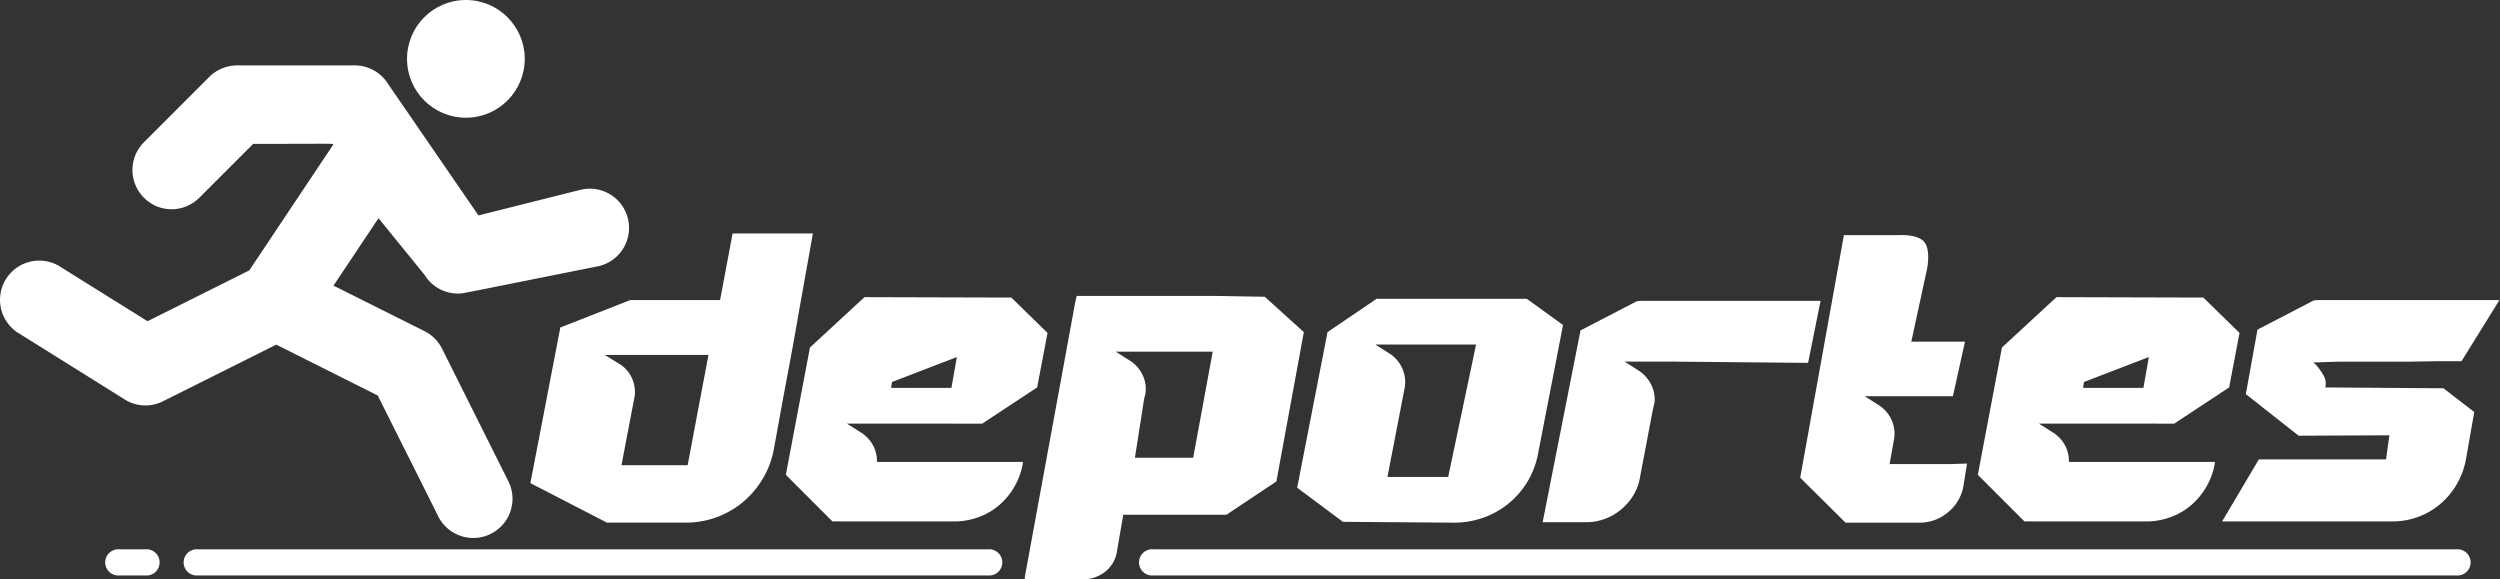 <svg xmlns="http://www.w3.org/2000/svg" width="324" height="75.066" viewBox="0 0 324 75.066"><rect x="0" y="0" width="324" height="75.066" fill="#333333" stroke="none"/><g transform="translate(-731.817 -83.942)"><path d="M-400.639-131.355q-.971,5.446-1.887,10.569-.377,2.211-.809,4.556t-.863,4.637q-.431,2.292-.809,4.395t-.7,3.828a11.306,11.306,0,0,1-1.429,3.8,11.9,11.9,0,0,1-2.561,3.02,11.348,11.348,0,0,1-3.424,1.968,11.437,11.437,0,0,1-3.963.7H-427.33L-437.252-99l3.882-20.167,9.059-3.559h11.647l1.618-8.627Zm-13.534,15.745H-427.6l1.833,1.132a4.11,4.11,0,0,1,1.618,1.752,4.387,4.387,0,0,1,.431,2.346l-1.726,9.059h8.573Zm22.755,8.9h-4.8l1.779,1.132a4.349,4.349,0,0,1,1.537,1.591,4.246,4.246,0,0,1,.566,2.13v.108h18.926l-.054.377a9.236,9.236,0,0,1-1.132,2.966,9.1,9.1,0,0,1-1.968,2.319,8.719,8.719,0,0,1-2.642,1.51,9,9,0,0,1-3.1.539h-15.8l-6.039-6.039,3.127-16.5,7.064-6.524,19.034.054,4.691,4.583-1.348,7.064-7.118,4.691Zm.917-4.637h7.819l.7-3.99-8.412,3.235Zm53.49-7.225-3.559,19.358-6.471,4.314h-13.372l-.809,4.691a4.142,4.142,0,0,1-1.51,2.669,4.506,4.506,0,0,1-2.912,1h-7.549l.054-.485,6.471-35.264.216-.971h18.01l6.363.108Zm-11.809,2.534h-12.564l1.779,1.132a4.384,4.384,0,0,1,1.7,1.914,4.044,4.044,0,0,1,.351,2.453l-.162.647-1.186,7.6h7.549Zm45.4-3.451-3.235,16.662a10.838,10.838,0,0,1-1.375,3.64,10.932,10.932,0,0,1-2.453,2.831,10.99,10.99,0,0,1-3.262,1.833,11.187,11.187,0,0,1-3.8.647l-14.4-.108-5.931-4.422,3.936-20.167,6.363-4.314h19.466Zm-11.27,2.534h-13.049l1.779,1.132a4.412,4.412,0,0,1,1.725,2,4.253,4.253,0,0,1,.27,2.588l-2.211,11.431h7.872Zm44.647-5.662-1.618,8.034-17.417-.162h-6.363l1.779,1.132a4.665,4.665,0,0,1,1.645,1.806,4.241,4.241,0,0,1,.458,2.346l-.216.917-1.672,8.789a6.451,6.451,0,0,1-.863,2.346,7.4,7.4,0,0,1-1.591,1.833,7.215,7.215,0,0,1-2.1,1.213,6.978,6.978,0,0,1-2.453.431h-5.608l4.907-24.858,7.279-3.774a4.1,4.1,0,0,1,.674-.054h23.159Zm18.98,21.083-.431,2.7a5.625,5.625,0,0,1-1.968,3.559,5.686,5.686,0,0,1-3.8,1.4h-9.544l-5.877-5.824,5.662-31.436h7.1s2.522-.191,3.362.938.285,3.58.285,3.58l-2.01,9.286h6.956l-1.564,7.064h-11.431l1.779,1.132a4.412,4.412,0,0,1,1.725,2,4.253,4.253,0,0,1,.27,2.588l-.539,3.02v.054h8.034Zm14.127-5.176h-4.8l1.779,1.132a4.349,4.349,0,0,1,1.537,1.591,4.247,4.247,0,0,1,.566,2.13v.108h18.926l-.054.377a9.236,9.236,0,0,1-1.132,2.966,9.105,9.105,0,0,1-1.968,2.319,8.72,8.72,0,0,1-2.642,1.51,9,9,0,0,1-3.1.539h-15.8l-6.039-6.039,3.127-16.5,7.064-6.524,19.034.054,4.691,4.583-1.348,7.064-7.118,4.691Zm.917-4.637h7.819l.7-3.99-8.412,3.235Zm54.029-11.539-.108.054v-.054Zm-.108.162v.054l-4.879,7.873h-3.371l-3.127.054h-9.221l-3.5.108a3.669,3.669,0,0,1,.809.863,7.014,7.014,0,0,1,.593.944,1.946,1.946,0,0,1,.216,1.105l-.054.324h.216l15.1.108,3.99,3.074-1.078,6.147a9.991,9.991,0,0,1-1.186,3.208,9.813,9.813,0,0,1-2.13,2.561,9.485,9.485,0,0,1-2.858,1.672,9.567,9.567,0,0,1-3.37.593h-22.054l4.756-8.034h16.489l.431-3.127-11.755.054-6.848-5.392,1.51-8.358,7.279-3.774a4.98,4.98,0,0,1,.7-.054H-182.1Z" transform="translate(1237.806 245.554)" fill="#fff"/><g transform="translate(731.817 83.942)"><g transform="translate(0 0)"><circle cx="7.628" cy="7.628" r="7.628" transform="translate(52.75)" fill="#fff"/><path d="M88.173,38.077c-18.35,3.661-17.248,3.492-17.95,3.492A5.06,5.06,0,0,1,65.9,39.145L59.934,31.8,54.1,40.544l11.8,5.9a5.085,5.085,0,0,1,2.271,2.271l8.475,16.95a5.085,5.085,0,1,1-9.085,4.543L59.832,54.782,46.679,48.188,32,55.528a5.036,5.036,0,0,1-4.966-.237l-13.56-8.475a5.085,5.085,0,1,1,5.39-8.611L30,45.154c7.967-3.976,4.916-2.453,13.2-6.594.1-.169-.508.753,10.865-16.289-.114-.169.737-.1-10.373-.1l-6.983,6.983a5.085,5.085,0,0,1-5.966.9h-.017v-.017a5.085,5.085,0,0,1-1.2-8.068L38,13.492A5.183,5.183,0,0,1,41.594,12H56.849a5.105,5.105,0,0,1,4.339,2.424l11.7,17.021L86.173,28.11a5.085,5.085,0,1,1,2,9.967Z" transform="translate(-10.879 -3.525)" fill="#fff"/><path d="M129.134,52.39H26.695a1.7,1.7,0,1,1,0-3.39H129.134a1.7,1.7,0,1,1,0,3.39Z" transform="translate(-1.065 22.19)" fill="#fff"/><path d="M24.085,52.39H20.7a1.7,1.7,0,1,1,0-3.39h3.39a1.7,1.7,0,1,1,0,3.39Z" transform="translate(-5.235 22.19)" fill="#fff"/><path d="M195.608,52.39H26.695a1.7,1.7,0,1,1,0-3.39H195.608a1.7,1.7,0,1,1,0,3.39Z" transform="translate(122.754 22.19)" fill="#fff"/></g></g></g></svg>